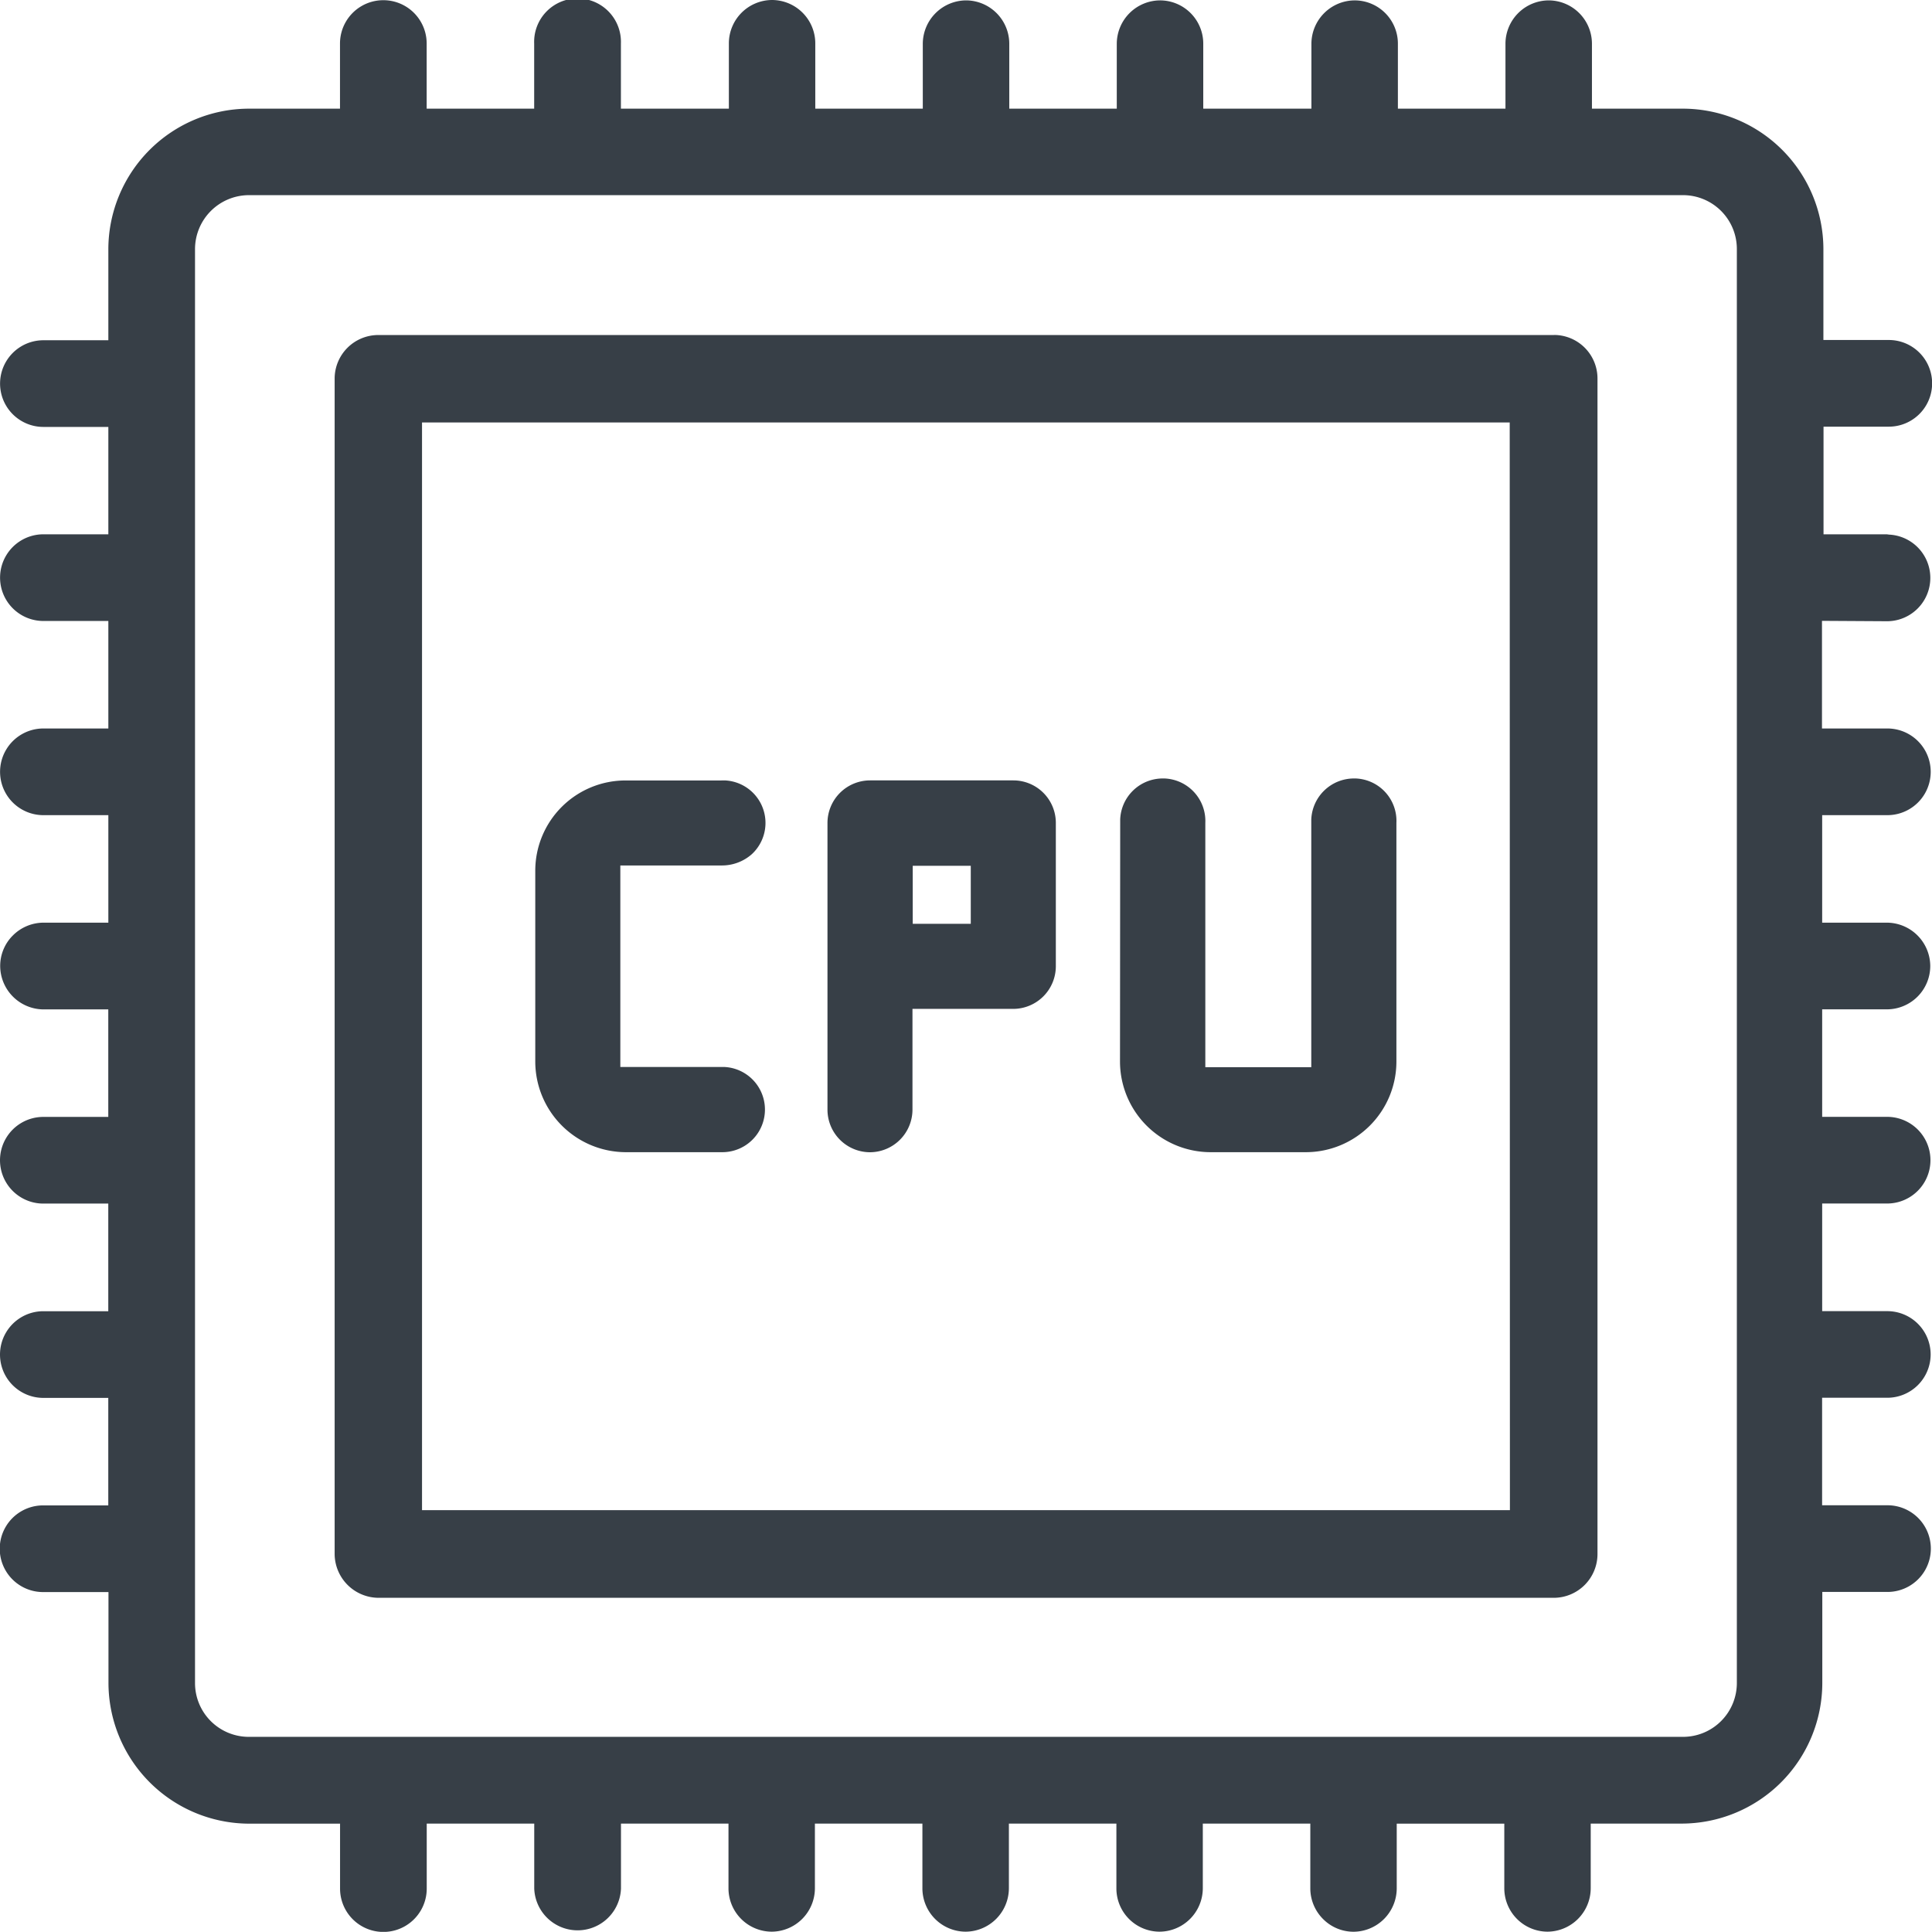 <svg xmlns="http://www.w3.org/2000/svg" viewBox="0 0 29.958 29.956"><path fill="#373f47" d="M29.29 8.285h-1.014V6.616h1.012a.672.672 0 000-1.344h-1.014V3.855a2.181 2.181 0 00-2.176-2.17h-1.413V.675a.673.673 0 00-.672-.669.674.674 0 00-.669.669v1.01h-1.668V.675a.671.671 0 00-.672-.669.675.675 0 00-.669.669v1.01h-1.677V.675a.671.671 0 00-.672-.669.675.675 0 00-.669.669v1.01H15.65V.675a.673.673 0 00-.672-.669.676.676 0 00-.669.669v1.01h-1.667V.675A.673.673 0 0011.974 0a.673.673 0 00-.672.668v1.017H9.628V.675a.673.673 0 10-1.345 0v1.01H6.616V.675a.672.672 0 10-1.344 0v1.01H3.858A2.184 2.184 0 001.68 3.863v1.413H.673a.672.672 0 000 1.344H1.68v1.665H.673a.672.672 0 000 1.344H1.68v1.667H.673a.672.672 0 000 1.344H1.68v1.667H.673a.674.674 0 00-.475.2.665.665 0 00-.195.476.676.676 0 00.669.669h1.007v1.667H.672a.672.672 0 000 1.344h1.007v1.669H.672a.672.672 0 000 1.344h1.007v1.667H.668a.672.672 0 000 1.344h1.014V26.1a2.186 2.186 0 002.178 2.178h1.413v1.007a.672.672 0 001.344 0v-1.008h1.667v1.008a.673.673 0 001.345 0v-1.008h1.667v1.008a.673.673 0 00.672.668.674.674 0 00.668-.669v-1.007h1.667v1.008a.673.673 0 00.672.668.675.675 0 00.669-.669v-1.007h1.667v1.008a.671.671 0 00.671.668.675.675 0 00.669-.669v-1.007h1.667v1.008a.673.673 0 00.2.474.666.666 0 00.472.195.674.674 0 00.668-.669v-1.007h1.668v1.007a.673.673 0 00.671.668.675.675 0 00.669-.669v-1.007h1.413a2.183 2.183 0 002.178-2.178v-1.414h1.011a.672.672 0 000-1.344h-1.014v-1.667h1.011a.673.673 0 00.672-.669.672.672 0 00-.668-.674h-1.014v-1.669h1.007a.672.672 0 000-1.344h-1.007v-1.667h1.007a.673.673 0 00.669-.675.676.676 0 00-.669-.669h-1.007V12.64h1.011a.672.672 0 000-1.344h-1.014V9.627l1.008.006a.672.672 0 000-1.344zm-2.358 17.813a.835.835 0 01-.834.834H3.858a.834.834 0 01-.834-.834V3.86a.838.838 0 01.834-.834h22.24a.835.835 0 01.834.834z"></path><path fill="#373f47" d="M24.096 5.195v-.081.081H5.867a.677.677 0 00-.678.676v18.225a.684.684 0 00.678.68h18.226a.679.679 0 00.678-.678V5.873a.675.675 0 00-.674-.679zm-.683 18.222H6.544V6.551H23.41z"></path><path fill="#373f47" d="M11.236 12.102a.37.37 0 00-.051 0H9.7a1.4 1.4 0 00-1.4 1.4v2.964a1.408 1.408 0 001.4 1.4h1.508a.661.661 0 00.028-1.321H9.619V13.42h1.561a.7.7 0 00.478-.175.66.66 0 00-.423-1.144zm4.48-.001h-2.225a.661.661 0 00-.66.659v4.447a.661.661 0 00.658.66v.081-.081a.662.662 0 00.66-.658v-1.565h1.563a.662.662 0 00.66-.66V12.76a.659.659 0 00-.658-.659zm-.663 2.224h-.9v-.9h.9zm2.314 2.141a1.407 1.407 0 001.4 1.4h1.486a1.406 1.406 0 001.4-1.4V12.76a.658.658 0 00-.633-.689h-.027a.663.663 0 00-.66.634v3.843H18.69V12.76a.66.66 0 00-.634-.689h-.027a.661.661 0 00-.659.634z"></path></svg>